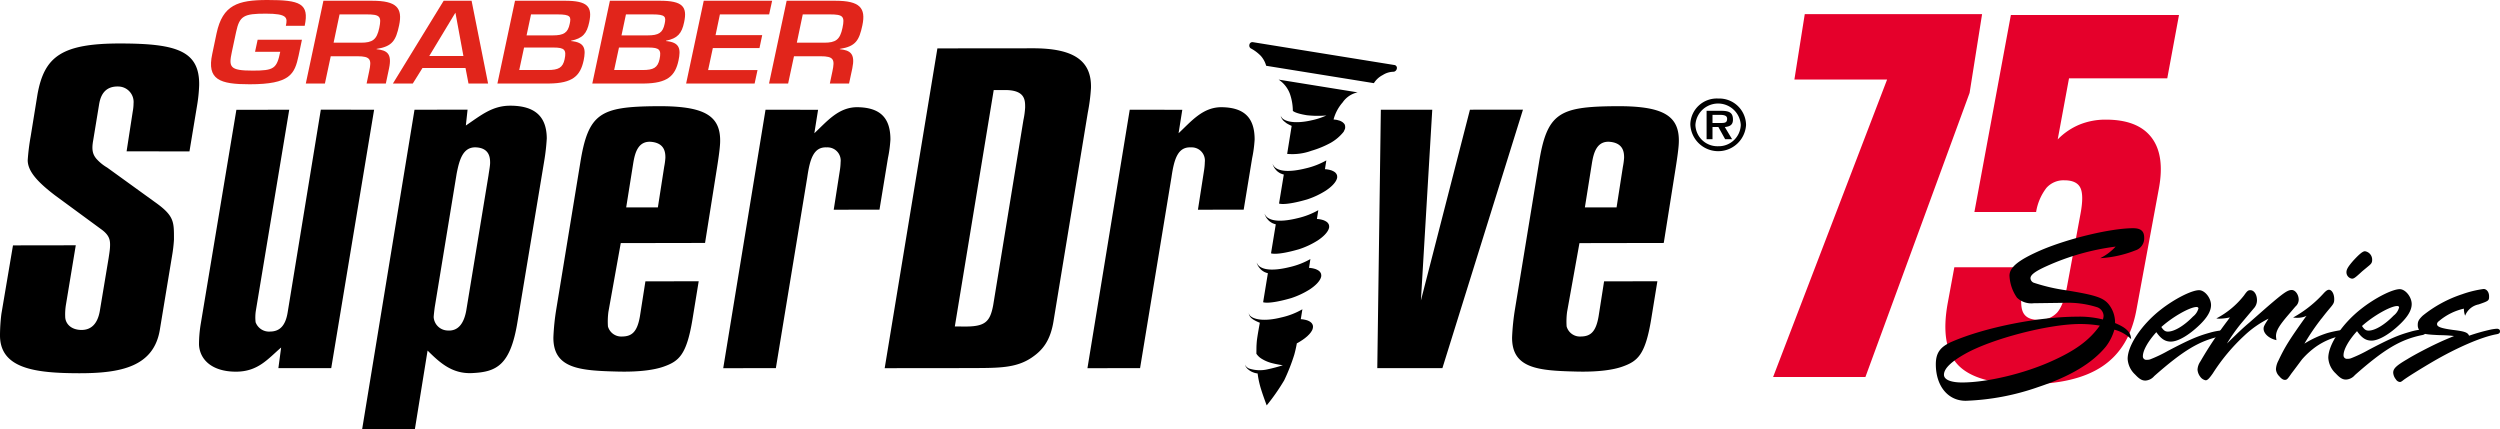 <svg xmlns="http://www.w3.org/2000/svg" width="530.561" height="91.138" viewBox="0 0 530.561 91.138">
  <g id="Group_330" data-name="Group 330" transform="translate(-4694 -932)">
    <g id="Group_315" data-name="Group 315" transform="translate(467 -455.026)">
      <g id="Group_213" data-name="Group 213" transform="translate(4603.299 1390.026)">
        <path id="Path_273" data-name="Path 273" d="M639.469,361.315h15.292L654,365.423q-.721,3.89.06,5.471t3.269,1.586a4.989,4.989,0,0,0,3.961-1.556q1.364-1.553,2.093-5.5l2.872-15.508q.732-3.943-.057-5.5t-3.384-1.555a4.832,4.832,0,0,0-3.8,1.61,11.339,11.339,0,0,0-2.19,5.111H643.727l7.74-41.806h35.68l-2.49,13.442H663.806l-2.4,12.969a13.9,13.9,0,0,1,4.63-3.148,14.594,14.594,0,0,1,5.6-1.052q6.748,0,9.652,3.76t1.594,10.835L678.1,370.423q-1.491,8.053-7.177,11.89t-16.145,3.833q-10.574,0-14.487-4.056t-2.207-13.276Z" transform="translate(-601.01 -307.596)" fill="#e5002b"/>
        <g id="Group_212" data-name="Group 212" transform="translate(34.533 45.43)">
          <path id="Path_274" data-name="Path 274" d="M672.939,374a51.341,51.341,0,0,0-14.7,4.17c-2.418,1.1-3.377,1.83-3.373,2.557a1.106,1.106,0,0,0,.66.929,39.367,39.367,0,0,0,6.634,1.575c6.328,1.006,8.049,1.568,9.222,2.908a6.2,6.2,0,0,1,1.434,4.088c2.385.975,3.349,1.954,3.408,3.408a7.846,7.846,0,0,0-3.553-2.005,10.738,10.738,0,0,1-1.8,3.585c-2.864,3.492-7.5,6.313-14.322,8.577a51.691,51.691,0,0,1-15.41,2.929c-3.744.018-6.338-3.08-6.361-7.694-.012-2.49.942-3.789,3.517-4.89,6.962-2.99,18.128-5.223,26.374-5.265a20.437,20.437,0,0,1,5.566.595,3.017,3.017,0,0,0,.149-.78,2.032,2.032,0,0,0-1.326-1.809,20.708,20.708,0,0,0-7.091-.948l-6.419.089a4.4,4.4,0,0,1-3.545-1.178,8.85,8.85,0,0,1-1.592-4.657c-.009-1.814,1.96-3.379,6.8-5.476,5.853-2.468,14.645-4.584,19.4-4.61,1.67-.007,2.381.611,2.387,2.01a2.674,2.674,0,0,1-1.907,2.71,23.961,23.961,0,0,1-7.429,1.639A11.108,11.108,0,0,0,672.939,374Zm-7.654,16.428c-6.674.027-18.647,3.147-24.3,6.337-2.974,1.674-4.486,3.133-4.479,4.431,0,1.034,1.425,1.653,3.951,1.64,5.263-.027,13.04-1.883,18.846-4.5,5.048-2.252,8.07-4.444,10.279-7.567A25.665,25.665,0,0,0,665.285,390.428Z" transform="translate(-634.781 -370.095)"/>
          <path id="Path_275" data-name="Path 275" d="M694.08,402.212a.718.718,0,0,0,.816.776,1.94,1.94,0,0,0,.752-.107,29,29,0,0,0,3.736-1.783c4.391-2.305,6.154-3.09,8.781-3.829a13.815,13.815,0,0,1,2.73-.531c.4,0,.607.206.607.513.005.419-.2.623-.906.73-4.5.954-7.923,3-14.119,8.468a2.622,2.622,0,0,1-1.867.945c-.7,0-1.265-.3-2.18-1.285a4.883,4.883,0,0,1-1.584-3.31c-.017-2.851,3-7.326,7.026-10.458,2.922-2.291,6.56-4.124,8.125-4.13,1.216-.007,2.534,1.64,2.545,3.144,0,1.248-.746,2.6-2.409,4.21-2.266,2.193-4.582,3.551-6.1,3.558-1.215.007-2.079-.559-3.1-2C695.176,399.047,694.074,401.023,694.08,402.212ZM699.41,397c1.368-.007,3.439-1.263,5.3-3.19a3.254,3.254,0,0,0,1.157-1.716c-.006-.208-.158-.312-.411-.312-1.416.011-5.1,2.1-7.461,4.242C698.5,396.8,698.858,397.008,699.41,397Z" transform="translate(-650.138 -375.057)"/>
          <path id="Path_276" data-name="Path 276" d="M725.289,396.365c0-.415.1-.673,1.049-2.132a21.479,21.479,0,0,0-5.144,3.606,40.817,40.817,0,0,0-6.684,8.015c-.8,1.145-1.155,1.457-1.511,1.464a1.857,1.857,0,0,1-1.165-.774,2.77,2.77,0,0,1-.566-1.5,3.342,3.342,0,0,1,.6-1.716,83.475,83.475,0,0,1,5.822-8.733l.449-.63a10.351,10.351,0,0,1-2.172.27,3.951,3.951,0,0,1-.706-.048,17.97,17.97,0,0,0,5.89-4.9c.652-.937.855-1.088,1.311-1.095.81-.007,1.42.928,1.427,2.119a2.548,2.548,0,0,1-.7,1.767l-2.714,3.227a36.991,36.991,0,0,0-2.964,4.213c2.117-2.083,3.426-3.336,4.735-4.431l3.673-3.23c3.577-3.076,4.435-3.7,5.344-3.706.759,0,1.47.973,1.478,2.066a1.952,1.952,0,0,1-.7,1.452l-1.509,1.769c-1.962,2.291-2.613,3.386-2.609,4.529a7.989,7.989,0,0,0,.1.827C726.512,398.481,725.294,397.454,725.289,396.365Z" transform="translate(-655.732 -375.039)"/>
          <path id="Path_277" data-name="Path 277" d="M743.642,391.39a48.617,48.617,0,0,0-3.41,5.046,21.1,21.1,0,0,1,4.893-2.254,22.872,22.872,0,0,1,3.538-.693c.453,0,.656.205.659.514,0,.42-.2.624-.805.678a14.557,14.557,0,0,0-5.857,2.419,17.47,17.47,0,0,0-2.922,2.657c-.4.519-1.152,1.561-2.307,3.072-.8,1.193-.958,1.3-1.359,1.3-.3,0-.709-.2-1.171-.77a2.294,2.294,0,0,1-.713-1.5,4.33,4.33,0,0,1,.5-1.768c1.4-2.96,2.3-4.415,5.867-9.41l.152-.157a4.407,4.407,0,0,1-2.073.425,5.245,5.245,0,0,1-.808-.051,25.192,25.192,0,0,0,6.552-5.214c.452-.469.754-.679,1.058-.682.607,0,1.117.879,1.12,1.967.006.728-.1.986-.9,1.922-.4.473-1.007,1.2-1.761,2.19l-.151.152Zm7.069-12.685c1.207-1.3,1.915-1.877,2.368-1.877a1.8,1.8,0,0,1,1.526,1.857c.005.572-.2.833-.851,1.353-.306.264-.757.625-1.259,1.046-1.515,1.4-1.766,1.563-2.169,1.563a1.361,1.361,0,0,1-1.174-1.393C749.153,380.632,749.605,379.955,750.711,378.7Z" transform="translate(-662.009 -371.939)"/>
          <path id="Path_278" data-name="Path 278" d="M752.726,401.918a.718.718,0,0,0,.814.776,1.986,1.986,0,0,0,.757-.111,29.3,29.3,0,0,0,3.735-1.777c4.388-2.3,6.156-3.093,8.784-3.831a13.509,13.509,0,0,1,2.726-.531c.4,0,.61.2.61.512,0,.417-.195.625-.907.733-4.493.956-7.926,2.991-14.119,8.466a2.631,2.631,0,0,1-1.865.944c-.706.008-1.268-.306-2.181-1.287a4.894,4.894,0,0,1-1.589-3.307c-.012-2.852,3-7.323,7.033-10.457,2.92-2.294,6.554-4.124,8.122-4.136,1.208,0,2.535,1.65,2.543,3.149.008,1.243-.743,2.6-2.408,4.211-2.258,2.192-4.58,3.552-6.1,3.559-1.215.005-2.074-.562-3.094-2.008C753.821,398.752,752.719,400.728,752.726,401.918Zm5.335-5.21c1.367-.007,3.437-1.261,5.295-3.188a3.225,3.225,0,0,0,1.157-1.718c0-.206-.155-.311-.409-.308-1.414.007-5.1,2.1-7.462,4.237C757.153,396.506,757.5,396.712,758.062,396.708Z" transform="translate(-666.201 -374.976)"/>
          <path id="Path_279" data-name="Path 279" d="M783.466,392.185v-.152a12.372,12.372,0,0,0-5.2,2.567c-.351.256-.5.465-.5.725,0,.571.867.878,3.4,1.228,2.527.3,3.135.556,3.395,1.227a40.893,40.893,0,0,1,4.44-1.268,9.372,9.372,0,0,1,1.467-.213c.4,0,.655.2.661.516,0,.416-.2.571-.855.675-3.084.586-8.131,2.737-13.274,5.722-2.674,1.565-5.443,3.289-6.353,3.967-.4.314-.555.417-.756.421a1.107,1.107,0,0,1-.862-.566,2.481,2.481,0,0,1-.566-1.4c-.006-.881.652-1.507,2.97-2.864,1.613-1,4.638-2.567,6.557-3.458,1.109-.522,1.869-.836,3.383-1.468a28.614,28.614,0,0,0-3.084-.187c-2.228-.1-3.141-.2-3.6-.453a1.827,1.827,0,0,1-1.016-1.7c-.009-.78.244-1.193,1.047-1.976a26.44,26.44,0,0,1,8.375-4.553,22.587,22.587,0,0,1,4.546-1.112c.658-.006,1.168.668,1.168,1.549.008.931-.091.986-2.212,1.722a3.881,3.881,0,0,0-2.872,2.4A4.466,4.466,0,0,1,783.466,392.185Z" transform="translate(-671.398 -374.962)"/>
        </g>
        <path id="Path_280" data-name="Path 280" d="M631.569,307.527l-2.65,16.715L606.81,384.53H587.221l24.192-63.125H591.737l2.2-13.878Z" transform="translate(-587.221 -307.527)" fill="#e5002b"/>
      </g>
      <g id="Group_215" data-name="Group 215" transform="translate(4227 1395.967)">
        <path id="Path_281" data-name="Path 281" d="M568.923,342.317a4.673,4.673,0,0,1-4.821-4.5,4.822,4.822,0,0,1,9.629-.019A4.683,4.683,0,0,1,568.923,342.317Zm0-10.123a5.614,5.614,0,0,0-5.9,5.457,5.921,5.921,0,0,0,11.828.147A5.694,5.694,0,0,0,568.923,332.194Zm.659,2.61h-3.106v6.014h1.254v-2.577h1.25l1.428,2.577h1.474l-1.542-2.577c1.1-.1,1.73-.476,1.73-1.563C572.07,335.265,571.4,334.8,569.583,334.8Zm-.178,2.583H567.73v-1.726h1.6c1.064,0,1.5.261,1.5.805C570.836,337.335,570.367,337.387,569.4,337.387Z" transform="translate(-204.295 -320.224)"/>
        <path id="Path_282" data-name="Path 282" d="M472.28,335.466l10.912-.011-2.408,40.482,10.406-40.483,11.253-.011-17.1,54.862-13.817-.012Z" transform="translate(-179.231 -321.114)"/>
        <path id="Path_283" data-name="Path 283" d="M338.732,317.53l20.507-.02c8.3.04,12.248,2.546,12.087,8.439a39.252,39.252,0,0,1-.672,5.2l-7.239,44.029c-.682,4.542-2.485,6.5-4.708,8-3.341,2.25-7.145,2.162-12.6,2.2l-18.562.02Zm5.459,59.026c4.643.076,5.7-.918,6.381-4.518l6.418-39.3a17.079,17.079,0,0,0,.364-2.679c0-1.481.038-3.624-4.064-3.687-.45-.007-2.265,0-2.605,0l-8.254,50.17Z" transform="translate(-139.794 -316.202)"/>
        <path id="Path_284" data-name="Path 284" d="M289.33,335.266l11.154.009-.793,4.977c2.72-2.538,5.17-5.613,9.272-5.523,4.639.1,6.874,2.2,6.874,6.856a26.61,26.61,0,0,1-.529,3.958l-1.793,10.925-9.711.017,1.285-8.25a12.712,12.712,0,0,0,.176-1.848,2.8,2.8,0,0,0-2.938-3.132c-2.762-.141-3.567,2.406-4.134,6.316L291.525,390.1l-11.172.018Z" transform="translate(-126.867 -320.918)"/>
        <path id="Path_285" data-name="Path 285" d="M395.784,335.266l11.155.009-.792,4.977c2.719-2.538,5.17-5.613,9.271-5.523,4.639.1,6.873,2.2,6.873,6.856a26.7,26.7,0,0,1-.529,3.958l-1.794,10.925-9.71.017,1.284-8.25a12.93,12.93,0,0,0,.176-1.848,2.8,2.8,0,0,0-2.938-3.132c-2.761-.141-3.568,2.406-4.135,6.316L397.979,390.1l-11.17.018Z" transform="translate(-156.027 -320.918)"/>
        <path id="Path_286" data-name="Path 286" d="M260.232,379.667c-1.247,7.511-2.835,8.885-6.15,10.048-1.82.638-4.871,1.15-9.631,1.038-8.1-.192-13.817-.59-13.736-7.3a49.076,49.076,0,0,1,.623-6.005l5.063-30.889c1.7-10.682,4.264-12.014,16.1-12.126,10.143-.1,13.833,1.884,13.593,7.8-.046,1.162-.332,3.221-.67,5.334L262.9,363.454l-17.889.033-2.62,14.583a15.709,15.709,0,0,0-.1,3.1,2.923,2.923,0,0,0,3,2.141c2.093-.015,3.219-1,3.786-4.28l1.165-7.428,11.309-.016Zm-7.347-23.751,1.342-8.624a14.586,14.586,0,0,0,.255-1.918c0-1.058-.1-3-2.795-3.355-3.065-.4-3.686,2.48-4.025,4.489l-1.5,9.407Z" transform="translate(-113.27 -320.837)"/>
        <path id="Path_287" data-name="Path 287" d="M540.443,379.667c-1.245,7.511-2.834,8.885-6.148,10.048-1.82.638-4.873,1.15-9.631,1.038-8.1-.192-13.817-.59-13.737-7.3a49.387,49.387,0,0,1,.623-6.005l5.064-30.889c1.7-10.682,4.264-12.014,16.1-12.126,10.143-.1,13.833,1.884,13.593,7.8-.046,1.162-.333,3.221-.671,5.334l-2.523,15.892-17.891.033L522.6,378.07a15.616,15.616,0,0,0-.1,3.1,2.923,2.923,0,0,0,3,2.141c2.092-.015,3.219-1,3.785-4.28l1.165-7.428,11.31-.016ZM533.1,355.915l1.342-8.624a14.367,14.367,0,0,0,.256-1.918c0-1.058-.1-3-2.8-3.355-3.064-.4-3.686,2.48-4.025,4.489l-1.5,9.407Z" transform="translate(-190.024 -320.837)"/>
        <path id="Path_288" data-name="Path 288" d="M185.925,335.144l11.26-.013-.365,3.365c3.284-2.219,5.622-4.221,9.475-4.208,5.173.02,7.669,2.282,7.7,6.936a44.237,44.237,0,0,1-.543,4.8L207.8,380.043c-1.5,9.353-4.447,10.769-9.719,10.993-4.2.178-6.8-2.222-9.383-4.781L185.994,403l-11.19-.009Zm15.7,13.953c.115-.847.346-2.046.346-2.681,0-.95-.057-3.095-2.905-3.28-2.878-.189-3.625,2.682-4.19,5.537l-4.658,28.389c-.114.85-.213,1.775-.225,2.09a3.041,3.041,0,0,0,2.849,2.84c2.5.24,3.605-1.746,4.057-4.18Z" transform="translate(-97.956 -320.798)"/>
        <path id="Path_289" data-name="Path 289" d="M144.558,385.924c-2.834,2.43-4.9,5.145-9.637,5.131-5.048-.015-7.641-2.562-7.794-5.738a26.876,26.876,0,0,1,.383-4.481l7.551-45.356,11.214-.015-7.089,42.685a9.215,9.215,0,0,0-.046,2.409,3.03,3.03,0,0,0,3.13,1.979c2.025-.031,3.214-1.284,3.667-4.036l7.044-43.053,11.308.015-9.1,54.838H143.974Z" transform="translate(-84.894 -321.117)"/>
        <path id="Path_290" data-name="Path 290" d="M85.046,358.931l-2.07,12.513a12.623,12.623,0,0,0-.175,2.594c0,1.48,1.191,2.834,3.41,2.861s3.477-1.445,3.93-3.984l1.873-11.244c.114-.743.265-1.728.293-2.26.078-1.468.014-2.541-1.912-3.916l-9.757-7.163c-4.038-3.076-5.779-5.274-5.791-7.46a45.361,45.361,0,0,1,.627-5.041l1.444-8.916c1.457-8.074,5.142-10.857,17.832-10.813,11.724.039,16.615,1.576,16.481,8.9a32.9,32.9,0,0,1-.428,4.185l-1.63,9.825-13.34-.026,1.3-8.421a9.889,9.889,0,0,0,.175-1.738,3.287,3.287,0,0,0-3.022-3.583c-3.461-.213-4.091,2.479-4.317,3.958l-1.229,7.473c-.341,1.9-.134,2.886.628,3.836a9.384,9.384,0,0,0,2.339,1.925l10.1,7.3c4.19,2.959,4.078,4.2,4.078,8.007a31.2,31.2,0,0,1-.4,3.4l-2.579,15.6c-1.247,7.932-8.221,9.356-17.151,9.343-9.25-.014-16.87-.935-16.79-8.154a38.19,38.19,0,0,1,.295-4.437l2.46-14.544Z" transform="translate(-68.965 -315.817)"/>
        <g id="Group_214" data-name="Group 214" transform="translate(264.213)">
          <path id="Path_291" data-name="Path 291" d="M442.69,326.664l16.763,2.706a5.157,5.157,0,0,0-3.177,2.133,8.945,8.945,0,0,0-1.926,3.622l.667.08.677.186.3.142.314.2.276.269.137.207.081.293.01.409-.054.243-.269.58a9.583,9.583,0,0,1-2.725,2.331,20.362,20.362,0,0,1-4.118,1.7,11.841,11.841,0,0,1-5.146.663l.957-5.945-.321-.142-.4-.206-.35-.2-.285-.224-.259-.208-.234-.216-.225-.331-.172-.282-.1-.476c.243,1.34,2.822,1.947,6.475,1.123a15.01,15.01,0,0,0,3.239-1.046,21.079,21.079,0,0,1-4.144-.051c-2.6-.42-2.973-.934-2.973-.934a11.377,11.377,0,0,0-.622-3.6A6.231,6.231,0,0,0,442.69,326.664Z" transform="translate(-435.547 -318.71)"/>
          <path id="Path_292" data-name="Path 292" d="M452.336,350.273l-.293,1.868.309.023.366.052.354.078.349.1.343.15.267.152.218.164.21.258.144.288.038.345s.159,1.207-2.383,2.918a17.608,17.608,0,0,1-4,1.89c-4.832,1.4-5.96.873-5.96.873l1.011-6.154-.346-.1-.377-.152-.269-.155-.288-.2-.274-.248-.241-.281-.139-.176-.134-.219-.1-.171-.091-.192-.068-.177-.037-.247s.34,2.666,7.05,1A16.19,16.19,0,0,0,452.336,350.273Z" transform="translate(-435.069 -325.177)"/>
          <path id="Path_293" data-name="Path 293" d="M449.987,364.824l-.29,1.867.307.023.366.052.354.078.351.1.342.15.266.152.219.164.209.257.145.289.038.345s.16,1.207-2.382,2.92a17.632,17.632,0,0,1-4,1.888c-4.831,1.4-5.959.873-5.959.873l1.01-6.154-.346-.1-.377-.152-.268-.155-.288-.2-.273-.247-.241-.28-.141-.178-.134-.219-.1-.172-.094-.19-.065-.177-.037-.246s.339,2.665,7.049,1A16.217,16.217,0,0,0,449.987,364.824Z" transform="translate(-434.426 -329.162)"/>
          <path id="Path_294" data-name="Path 294" d="M447.68,379.113l-.29,1.869.309.022.364.052.355.078.351.1.341.15.269.152.217.165.211.258.143.287.039.346s.16,1.207-2.382,2.92a17.691,17.691,0,0,1-4,1.888c-4.831,1.4-5.958.873-5.958.873l1.009-6.153-.347-.1-.375-.153-.268-.155-.288-.2-.274-.247-.24-.281-.141-.177-.134-.22-.1-.17-.092-.192-.067-.179-.036-.245s.34,2.665,7.048,1A16.231,16.231,0,0,0,447.68,379.113Z" transform="translate(-433.795 -333.076)"/>
          <path id="Path_295" data-name="Path 295" d="M432.9,405.687l.065.168.1.168.106.157.094.119.141.146.185.159.15.113.174.123.211.131.217.108.277.113.319.111.309.07.29.044a18.886,18.886,0,0,0,.759,3.434c.351,1.165,1.165,3.341,1.165,3.341a44.4,44.4,0,0,0,3.718-5.329,40.8,40.8,0,0,0,2.133-5.426,24.572,24.572,0,0,0,.545-2.415l.594-.334.611-.391.509-.368.483-.4.42-.415.31-.368.2-.3.152-.271.086-.25.052-.249.013-.234-.045-.286-.11-.236-.175-.24-.232-.2-.28-.174-.39-.167-.419-.112-.469-.089-.472-.046.341-2.1a15.681,15.681,0,0,1-4.479,1.734c-3.689.932-5.994.418-6.7-.465a1.287,1.287,0,0,1-.232-.68l.02.2.041.232.05.18.084.189.107.168.137.171.174.17.173.135.208.15.333.195.348.176.411.187.294.117s-.577,3.079-.649,4.028c-.091,1.168-.056.979-.084,2.543a3.506,3.506,0,0,0,1.131,1.08,7.758,7.758,0,0,0,2.219.929,20.561,20.561,0,0,0,2.271.44,32.1,32.1,0,0,1-3.14.842,7.357,7.357,0,0,1-4.068-.159c-.823-.41-.832-.929-.832-.929Z" transform="translate(-432.852 -337.098)"/>
          <path id="Path_296" data-name="Path 296" d="M437.7,320.728a5.3,5.3,0,0,0-1.139-2.1,8.522,8.522,0,0,0-2.125-1.593.708.708,0,0,1-.3-.766.649.649,0,0,1,.691-.56l30.121,4.863a.618.618,0,0,1,.49.708.837.837,0,0,1-.653.715,4.356,4.356,0,0,0-2.339.693,4.792,4.792,0,0,0-1.888,1.728Z" transform="translate(-433.199 -315.709)"/>
        </g>
      </g>
    </g>
    <g id="Group_322" data-name="Group 322" transform="translate(4738.776 932)">
      <path id="Path_202" data-name="Path 202" d="M170.222,494.32c-.845,3.9-1.738,6.083-10.4,6.083-6.3,0-9.115-.948-7.929-6.425l.921-4.4c1.29-6.008,4.5-7.06,10.8-7.06,6.949,0,8.9.74,7.9,5.478h-4c.371-1.712.371-2.581-4.236-2.581-4.689,0-5.587.448-6.322,3.9l-.9,4.22c-.683,3.208-.5,3.97,4.423,3.97,4.506,0,5.111-.417,5.847-4h-5.345l.55-2.556h9.4Z" transform="translate(-151.627 -482.518)" fill="#e1251b"/>
      <path id="Path_203" data-name="Path 203" d="M173.3,491.5h-5.792l1.264-6.006h5.691c2.867,0,3.262.393,2.736,2.873C176.67,490.866,175.773,491.5,173.3,491.5Zm2.4-8.9H165.346l-3.738,17.568h4.056l1.234-5.792h5.639c2.841,0,3.052.71,2.526,3.159l-.552,2.633h4.083l.685-3.24c.657-3.133-.452-3.816-2.661-4.05v-.058c3.373-.528,4.107-1.788,4.792-5C182.2,484.1,180.858,482.6,175.7,482.6Z" transform="translate(-141.485 -482.439)" fill="#e1251b"/>
      <path id="Path_204" data-name="Path 204" d="M178.495,494.317l5.528-9.161h.026l1.689,9.161Zm8.978-11.721h-5.921l-10.774,17.568h4.216l2.054-3.29h9.135l.633,3.29h4.159Z" transform="translate(-132.168 -482.439)" fill="#e1251b"/>
      <path id="Path_205" data-name="Path 205" d="M193.525,489.949h-5.56l.944-4.453h5.615c2.814,0,2.923.5,2.6,2C196.734,489.392,195.863,489.949,193.525,489.949Zm3.893,1.208v-.079c2.45-.5,3.345-1.526,3.843-3.923.71-3.314-.341-4.558-5.161-4.558H185.515l-3.738,17.568H192.73c5.006-.052,6.635-1.607,7.349-4.9C200.575,492.846,200.369,491.42,197.418,491.156Zm-4.951,6.139H186.41l1.022-4.768H193.7c2.314,0,2.764.476,2.343,2.476C195.652,496.819,194.734,497.3,192.466,497.3Z" transform="translate(-120.991 -482.439)" fill="#e1251b"/>
      <path id="Path_206" data-name="Path 206" d="M203.515,489.949H197.96l.944-4.453h5.613c2.816,0,2.917.5,2.6,2C206.724,489.392,205.859,489.949,203.515,489.949Zm3.9,1.208v-.079c2.443-.5,3.343-1.526,3.837-3.923.718-3.314-.335-4.558-5.157-4.558H195.5l-3.736,17.568h10.953c5-.052,6.639-1.607,7.347-4.9C210.571,492.846,210.357,491.42,207.414,491.156Zm-4.952,6.139H196.4l1.024-4.768H203.7c2.314,0,2.76.476,2.339,2.476C205.644,496.819,204.726,497.3,202.462,497.3Z" transform="translate(-110.839 -482.439)" fill="#e1251b"/>
      <path id="Path_207" data-name="Path 207" d="M216.178,500.164H201.644L205.38,482.6h14.512l-.633,2.9H208.809l-.923,4.4h9.9l-.577,2.74h-9.9l-1,4.663h10.484Z" transform="translate(-100.805 -482.439)" fill="#e1251b"/>
      <path id="Path_208" data-name="Path 208" d="M222.064,491.5H216.27l1.258-6.006h5.691c2.871,0,3.266.393,2.738,2.873C225.431,490.866,224.536,491.5,222.064,491.5Zm2.393-8.9H214.109l-3.74,17.568h4.054l1.242-5.792H221.3c2.845,0,3.05.71,2.53,3.159l-.554,2.633h4.079l.692-3.24c.651-3.133-.452-3.816-2.663-4.05v-.058c3.367-.528,4.111-1.788,4.794-5C230.965,484.1,229.621,482.6,224.457,482.6Z" transform="translate(-91.939 -482.439)" fill="#e1251b"/>
    </g>
  </g>
</svg>
